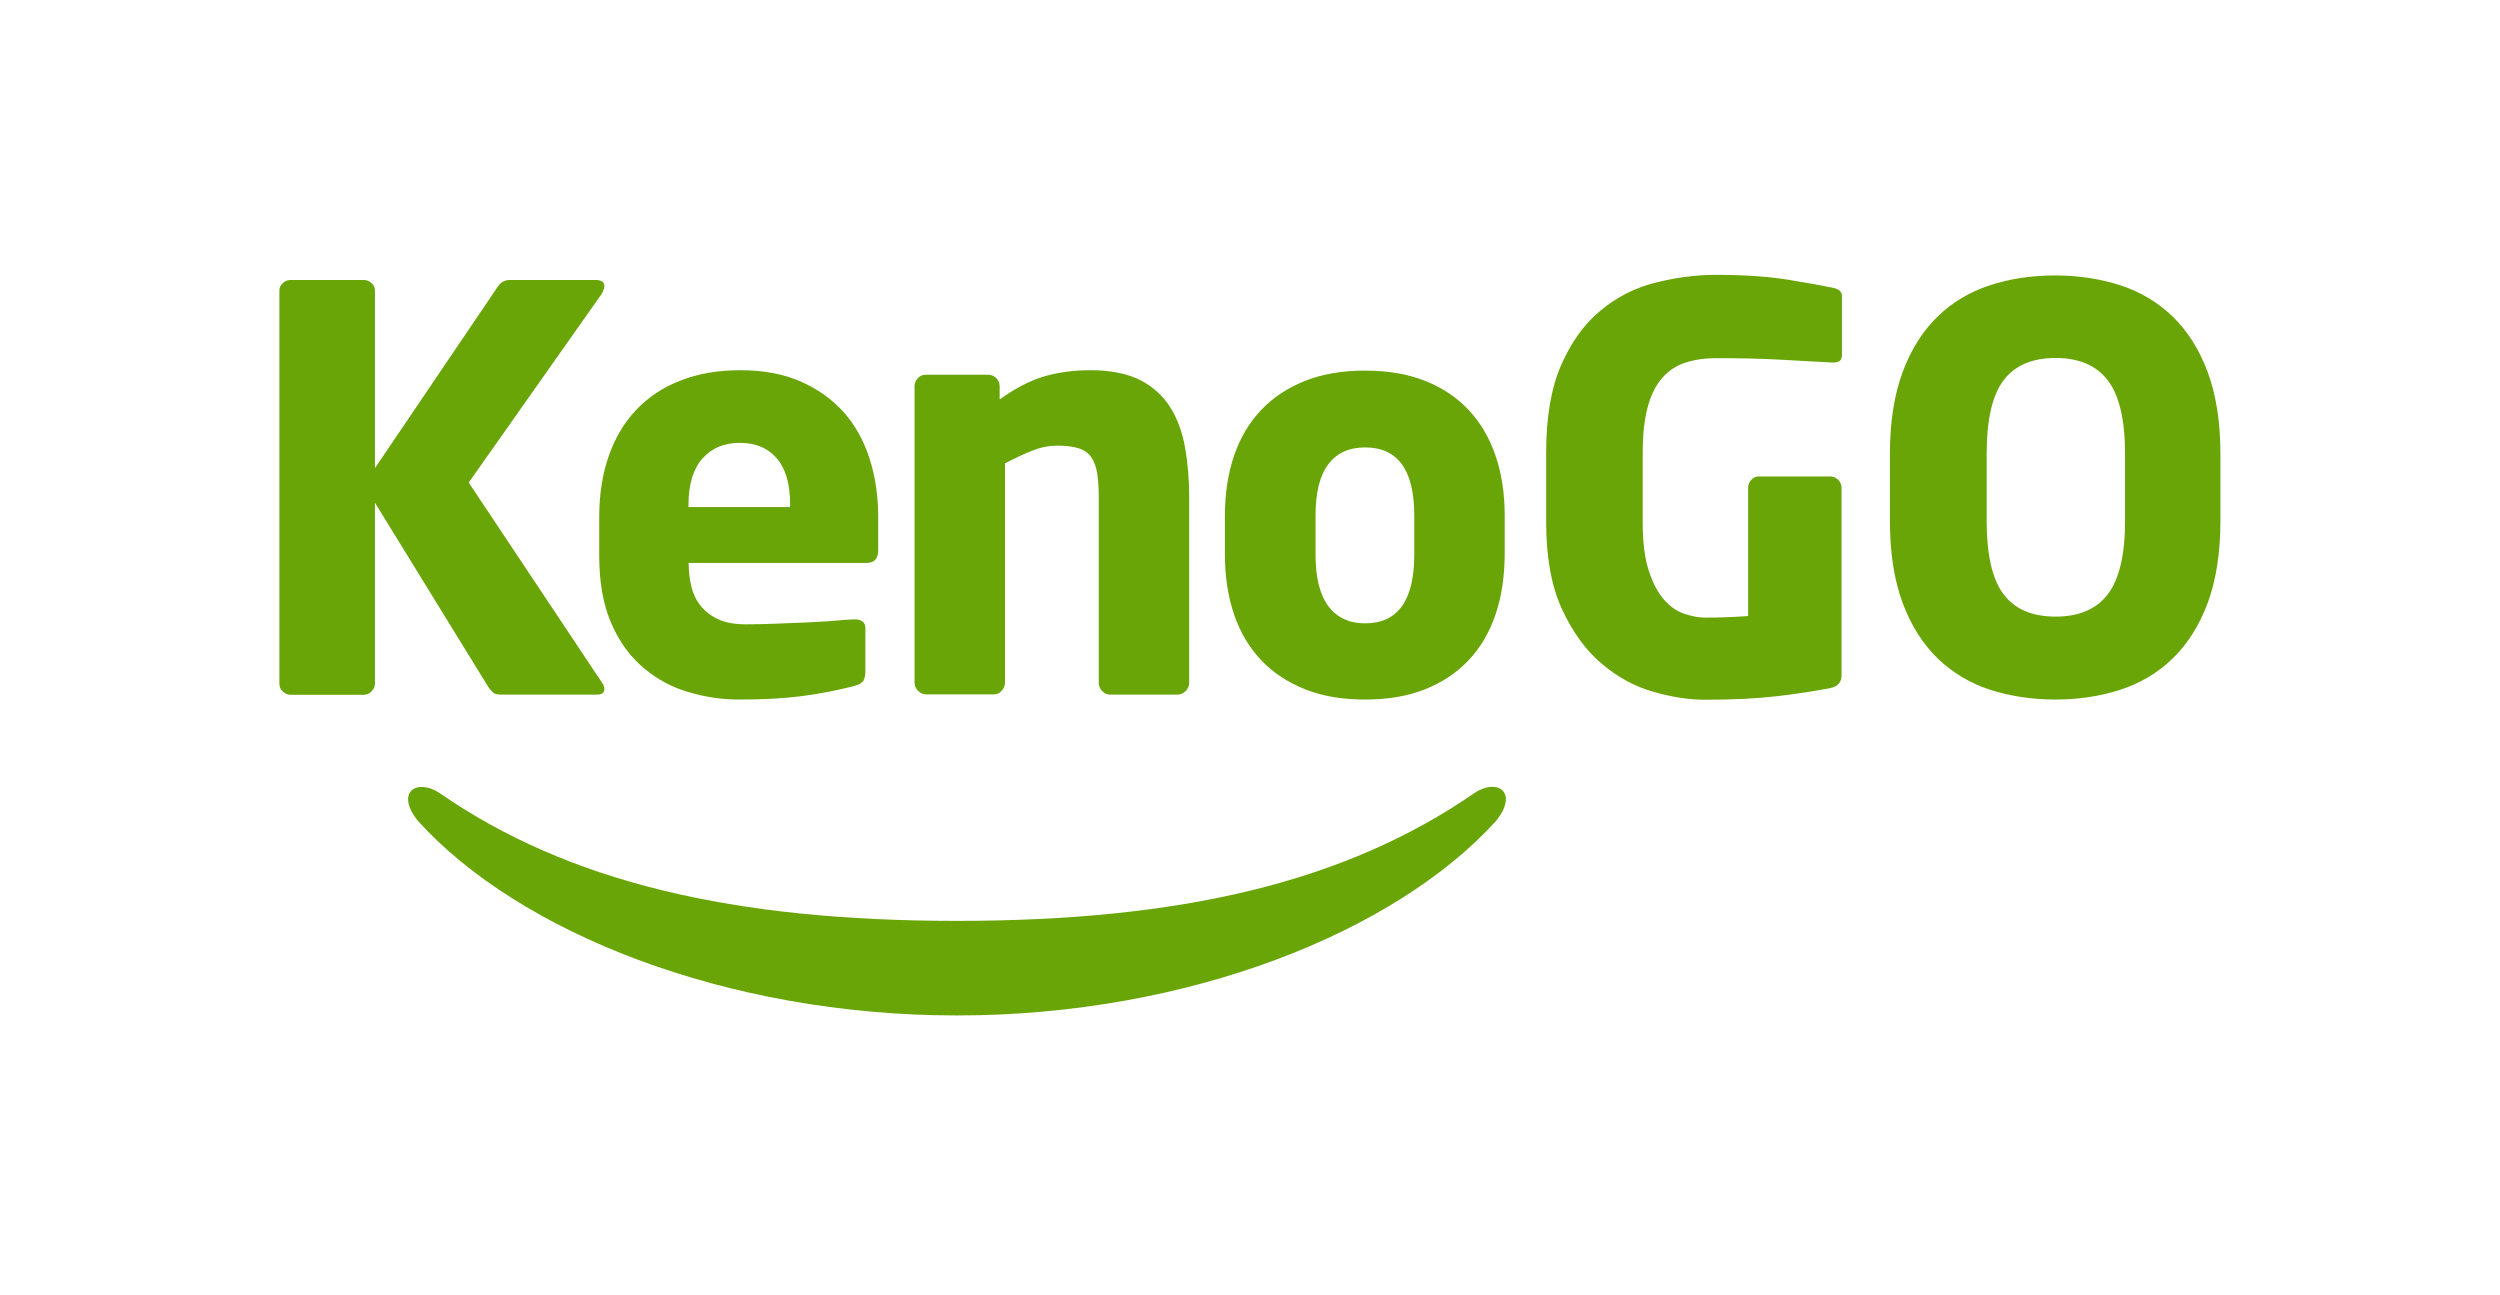 <?xml version="1.0" encoding="UTF-8"?>
<svg xmlns="http://www.w3.org/2000/svg" viewBox="0 0 1266.2 655.7" width="70" height="36.272"><path fill="#69a507" d="M306.1 144.7c0 1.1-.5 2.5-1.4 4l-67.3 95.5L305 345.7c.7.9 1.1 2 1.1 3.1 0 1.9-1.3 2.8-4 2.8h-48.6c-1.7 0-3-.4-3.8-1.1-.8-.8-1.7-1.7-2.4-2.8l-57.4-93.3V346c0 1.5-.6 2.8-1.7 4-1.1 1.1-2.5 1.7-4 1.7h-37c-1.5 0-2.8-.6-4-1.7s-1.7-2.4-1.7-4V147c0-1.5.6-2.8 1.7-3.8s2.4-1.6 4-1.6h37c1.5 0 2.8.5 4 1.6 1.1 1 1.7 2.3 1.7 3.8v89.9l62.2-91.9c1.5-2.3 3.6-3.4 6.2-3.4h43.2c3.1 0 4.6 1 4.6 3.1zM439 284.9h-90.2v.6c0 3.9.5 7.8 1.4 11.5.9 3.7 2.5 7 4.8 9.8s5.2 5 8.9 6.7c3.7 1.7 8.3 2.5 14 2.5 4.5 0 9.3-.1 14.4-.3 5.1-.2 10.1-.4 15.1-.6 5-.2 9.7-.5 14-.8 4.3-.4 7.9-.7 10.7-.8h.8c3.6 0 5.4 1.5 5.4 4.5v21.6c0 2.3-.4 4-1.1 5.1-.8 1.1-2.4 2-4.8 2.6-9 2.3-17.9 4-26.6 5.1-8.7 1.1-19.1 1.7-31.4 1.7-8.5 0-17-1.2-25.4-3.7-8.5-2.4-16.1-6.5-22.9-12.2s-12.3-13.1-16.4-22.5c-4.1-9.3-6.2-20.8-6.2-34.3v-19.8c0-11.3 1.6-21.6 4.8-30.8 3.2-9.2 7.9-17.1 14-23.5 6.1-6.4 13.6-11.4 22.5-14.8 8.9-3.5 18.9-5.2 30.2-5.2 11.7 0 21.9 1.9 30.5 5.7 8.7 3.8 15.9 9 21.8 15.5 5.8 6.6 10.2 14.4 13.1 23.5 2.9 9 4.4 18.9 4.4 29.7v16.4c.1 4.6-1.9 6.8-5.8 6.8zm-38.8-29.4c0-10.6-2.3-18.4-6.8-23.6-4.5-5.2-10.7-7.8-18.7-7.8-7.9 0-14.2 2.6-18.9 7.9-4.7 5.3-7.1 13.1-7.1 23.5v1.1h51.4v-1.1zm200.3 94.3c-1.2 1.2-2.6 1.8-4.1 1.8h-34.2c-1.5 0-2.8-.6-4-1.8-1.1-1.2-1.7-2.6-1.7-4.1v-93.9c0-4.9-.3-9-.8-12.4-.6-3.4-1.6-6.1-3.1-8.2-1.5-2.1-3.6-3.5-6.4-4.4-2.7-.8-6.3-1.3-10.6-1.3-4.1 0-8.4.8-12.7 2.5-4.3 1.7-9 3.9-13.9 6.5v111.1c0 1.5-.6 2.9-1.7 4.1-1.1 1.2-2.5 1.8-4 1.8h-34.2c-1.5 0-2.9-.6-4.1-1.8-1.2-1.2-1.8-2.6-1.8-4.1V195.3c0-1.5.6-2.8 1.7-4s2.4-1.7 4-1.7h31.7c1.5 0 2.8.6 4 1.7 1.1 1.1 1.7 2.5 1.7 4v6.8c7.7-5.5 15.1-9.4 22-11.5s15-3.3 24-3.3c10.2 0 18.5 1.7 25 4.9 6.5 3.3 11.6 7.9 15.3 13.7 3.7 5.8 6.2 12.7 7.6 20.5 1.4 7.8 2.1 16.2 2.1 25v94.1c0 1.7-.6 3.1-1.8 4.3zm156.9-38.6c-3.1 9-7.6 16.7-13.6 23-5.9 6.3-13.3 11.2-22 14.7-8.8 3.5-18.9 5.2-30.4 5.2s-21.6-1.7-30.4-5.2c-8.8-3.5-16.2-8.4-22.2-14.7-6-6.3-10.6-14-13.7-23-3.1-9-4.7-19.2-4.7-30.5v-19.8c0-11.3 1.6-21.5 4.7-30.5s7.7-16.7 13.7-23c6-6.3 13.4-11.2 22.2-14.7 8.8-3.5 18.9-5.2 30.4-5.2s21.6 1.7 30.4 5.2c8.8 3.5 16.1 8.4 22 14.7 5.9 6.3 10.5 14 13.6 23 3.1 9 4.7 19.2 4.7 30.5v19.8c-.1 11.3-1.6 21.5-4.7 30.5zm-41.1-50.3c0-23-8.3-34.5-24.9-34.5-8.2 0-14.4 2.9-18.7 8.6-4.3 5.7-6.4 14.4-6.4 25.9v19.8c0 11.5 2.1 20.2 6.4 26 4.3 5.8 10.5 8.8 18.7 8.8 16.6 0 24.9-11.6 24.9-34.8v-19.8zm215.3-78.2c-.8.5-1.8.7-3.1.7h-.8c-6.8-.4-15.3-.8-25.4-1.4-10.2-.6-21.3-.8-33.4-.8-5.7 0-10.8.8-15.4 2.3-4.6 1.5-8.5 4.1-11.7 7.8-3.2 3.7-5.7 8.6-7.3 14.8-1.7 6.2-2.5 13.9-2.5 23.2v35.3c0 9.8 1 17.8 3 24 2 6.2 4.5 11.1 7.6 14.7 3.1 3.6 6.5 6 10.3 7.3 3.8 1.3 7.3 2 10.7 2 7.7 0 15-.3 21.8-.8v-65c0-1.5.5-2.8 1.6-4 1-1.1 2.3-1.7 3.8-1.7H927c1.5 0 2.8.6 4 1.7 1.1 1.1 1.7 2.5 1.7 4v95c0 3.6-1.9 5.7-5.7 6.5-7.7 1.5-16.7 2.9-26.9 4.1-10.2 1.2-22.3 1.8-36.5 1.8-8.1 0-16.8-1.3-26.1-4-9.3-2.6-18-7.3-26.1-14.1-8.1-6.8-14.8-16-20.2-27.6-5.4-11.6-8.1-26.3-8.1-44.2v-35.1c0-18.1 2.5-32.9 7.6-44.5 5.1-11.6 11.7-20.8 19.9-27.6 8.2-6.8 17.4-11.5 27.7-14.1 10.3-2.6 20.5-4 30.7-4 14.1 0 26.2.8 36.2 2.4 10 1.6 17.6 3 22.9 4.1 3.2.6 4.8 2 4.8 4.2v30c-.1 1.6-.5 2.6-1.3 3zm186.5 122.6c-4.3 11.5-10.3 20.9-17.8 28.1-7.5 7.3-16.4 12.5-26.6 15.8-10.2 3.3-21.1 4.9-32.8 4.9-11.7 0-22.6-1.7-32.8-4.9-10.2-3.3-19-8.6-26.6-15.8-7.5-7.3-13.5-16.6-17.8-28.1-4.3-11.5-6.5-25.4-6.5-41.8v-33.6c0-16.4 2.2-30.3 6.5-41.8 4.3-11.5 10.3-20.9 17.8-28.1 7.5-7.3 16.4-12.5 26.6-15.8 10.2-3.3 21.1-4.9 32.8-4.9 11.7 0 22.6 1.7 32.8 4.9 10.2 3.3 19 8.6 26.6 15.8 7.5 7.3 13.5 16.6 17.8 28.1 4.3 11.5 6.5 25.4 6.5 41.8v33.6c0 16.3-2.2 30.3-6.5 41.8zm-41.8-75.6c0-17.2-2.9-29.6-8.7-37.2-5.8-7.6-14.6-11.4-26.5-11.4s-20.7 3.8-26.4 11.4c-5.7 7.6-8.5 20-8.5 37.2v33.8c0 17.2 2.8 29.6 8.5 37.2 5.7 7.6 14.5 11.4 26.4 11.4 11.9 0 20.8-3.8 26.5-11.4 5.8-7.6 8.7-20 8.7-37.2v-33.8zM746.7 401.5c-65.4 45.2-148.9 64.7-262 64.7-113.2 0-196.7-19.5-262-64.7-11.5-7.7-22.8-.6-11 14.1 50.9 56.2 155.4 98.5 273 98.5s222.1-42.4 273-98.5c11.8-14.7.5-21.9-11-14.1z"/></svg>
